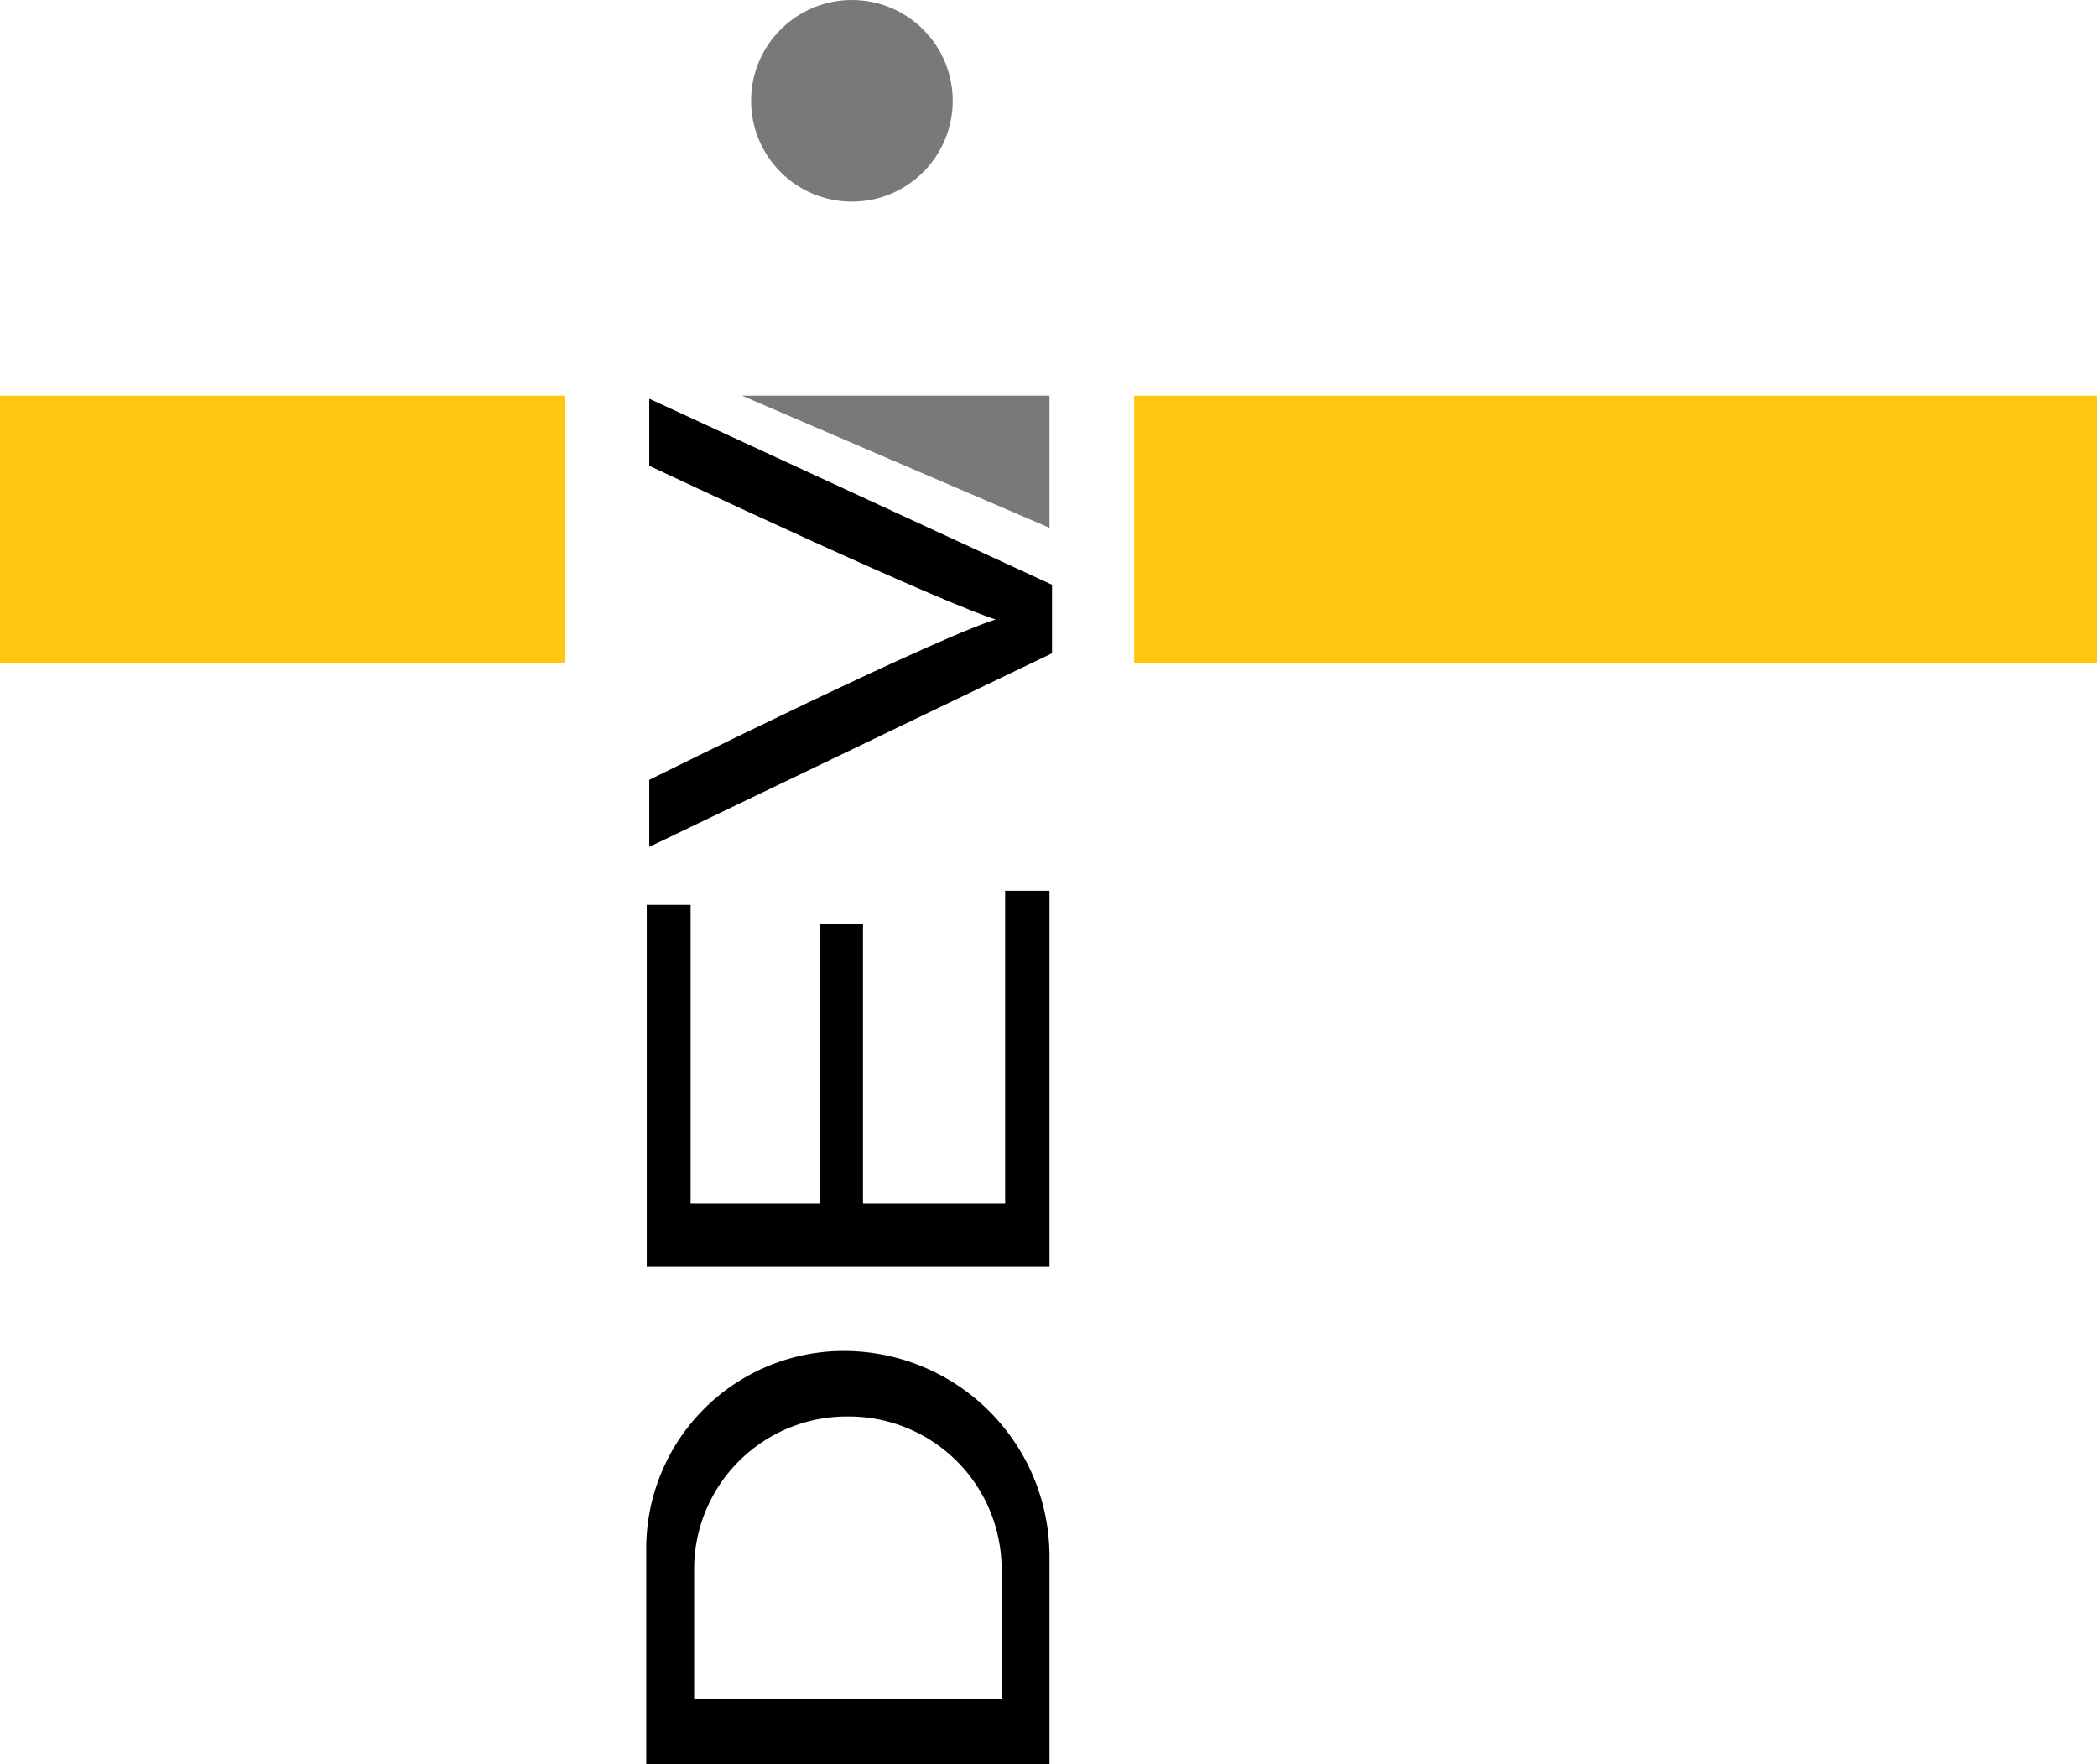 <?xml version="1.0" encoding="UTF-8"?> <svg xmlns="http://www.w3.org/2000/svg" viewBox="0 0 416 350"><title>devit-logo</title><path d="M598.4,461h0a39.2,39.2,0,0,0-39.2,39.2V543h80V501.8A40.8,40.8,0,0,0,598.4,461Zm31.3,69h-61V504.3A30.3,30.3,0,0,1,599,474h.4a30.3,30.3,0,0,1,30.3,30.3Z" transform="translate(-431 -193)"></path><path d="M602.2,376.3v55.4h28.2v-62h8.8v74.5H559.3V372.5H568v59.2h25.6V376.3Z" transform="translate(-431 -193)"></path><rect x="225" y="78.5" width="191" height="53" fill="#ffc612"></rect><path d="M639.7,322.6,559.8,361V347.7s60.6-30.1,70.1-32.2v.8c-9.4-2.3-70.1-30.9-70.1-30.9V272.1L639.7,309Z" transform="translate(-431 -193)"></path><polygon points="208.2 104.7 147.2 78.5 208.2 78.5 208.2 104.7" fill="#77797a"></polygon><rect y="78.5" width="112" height="53" fill="#ffc612"></rect><circle cx="169" cy="20" r="20" fill="#77797a"></circle></svg> 